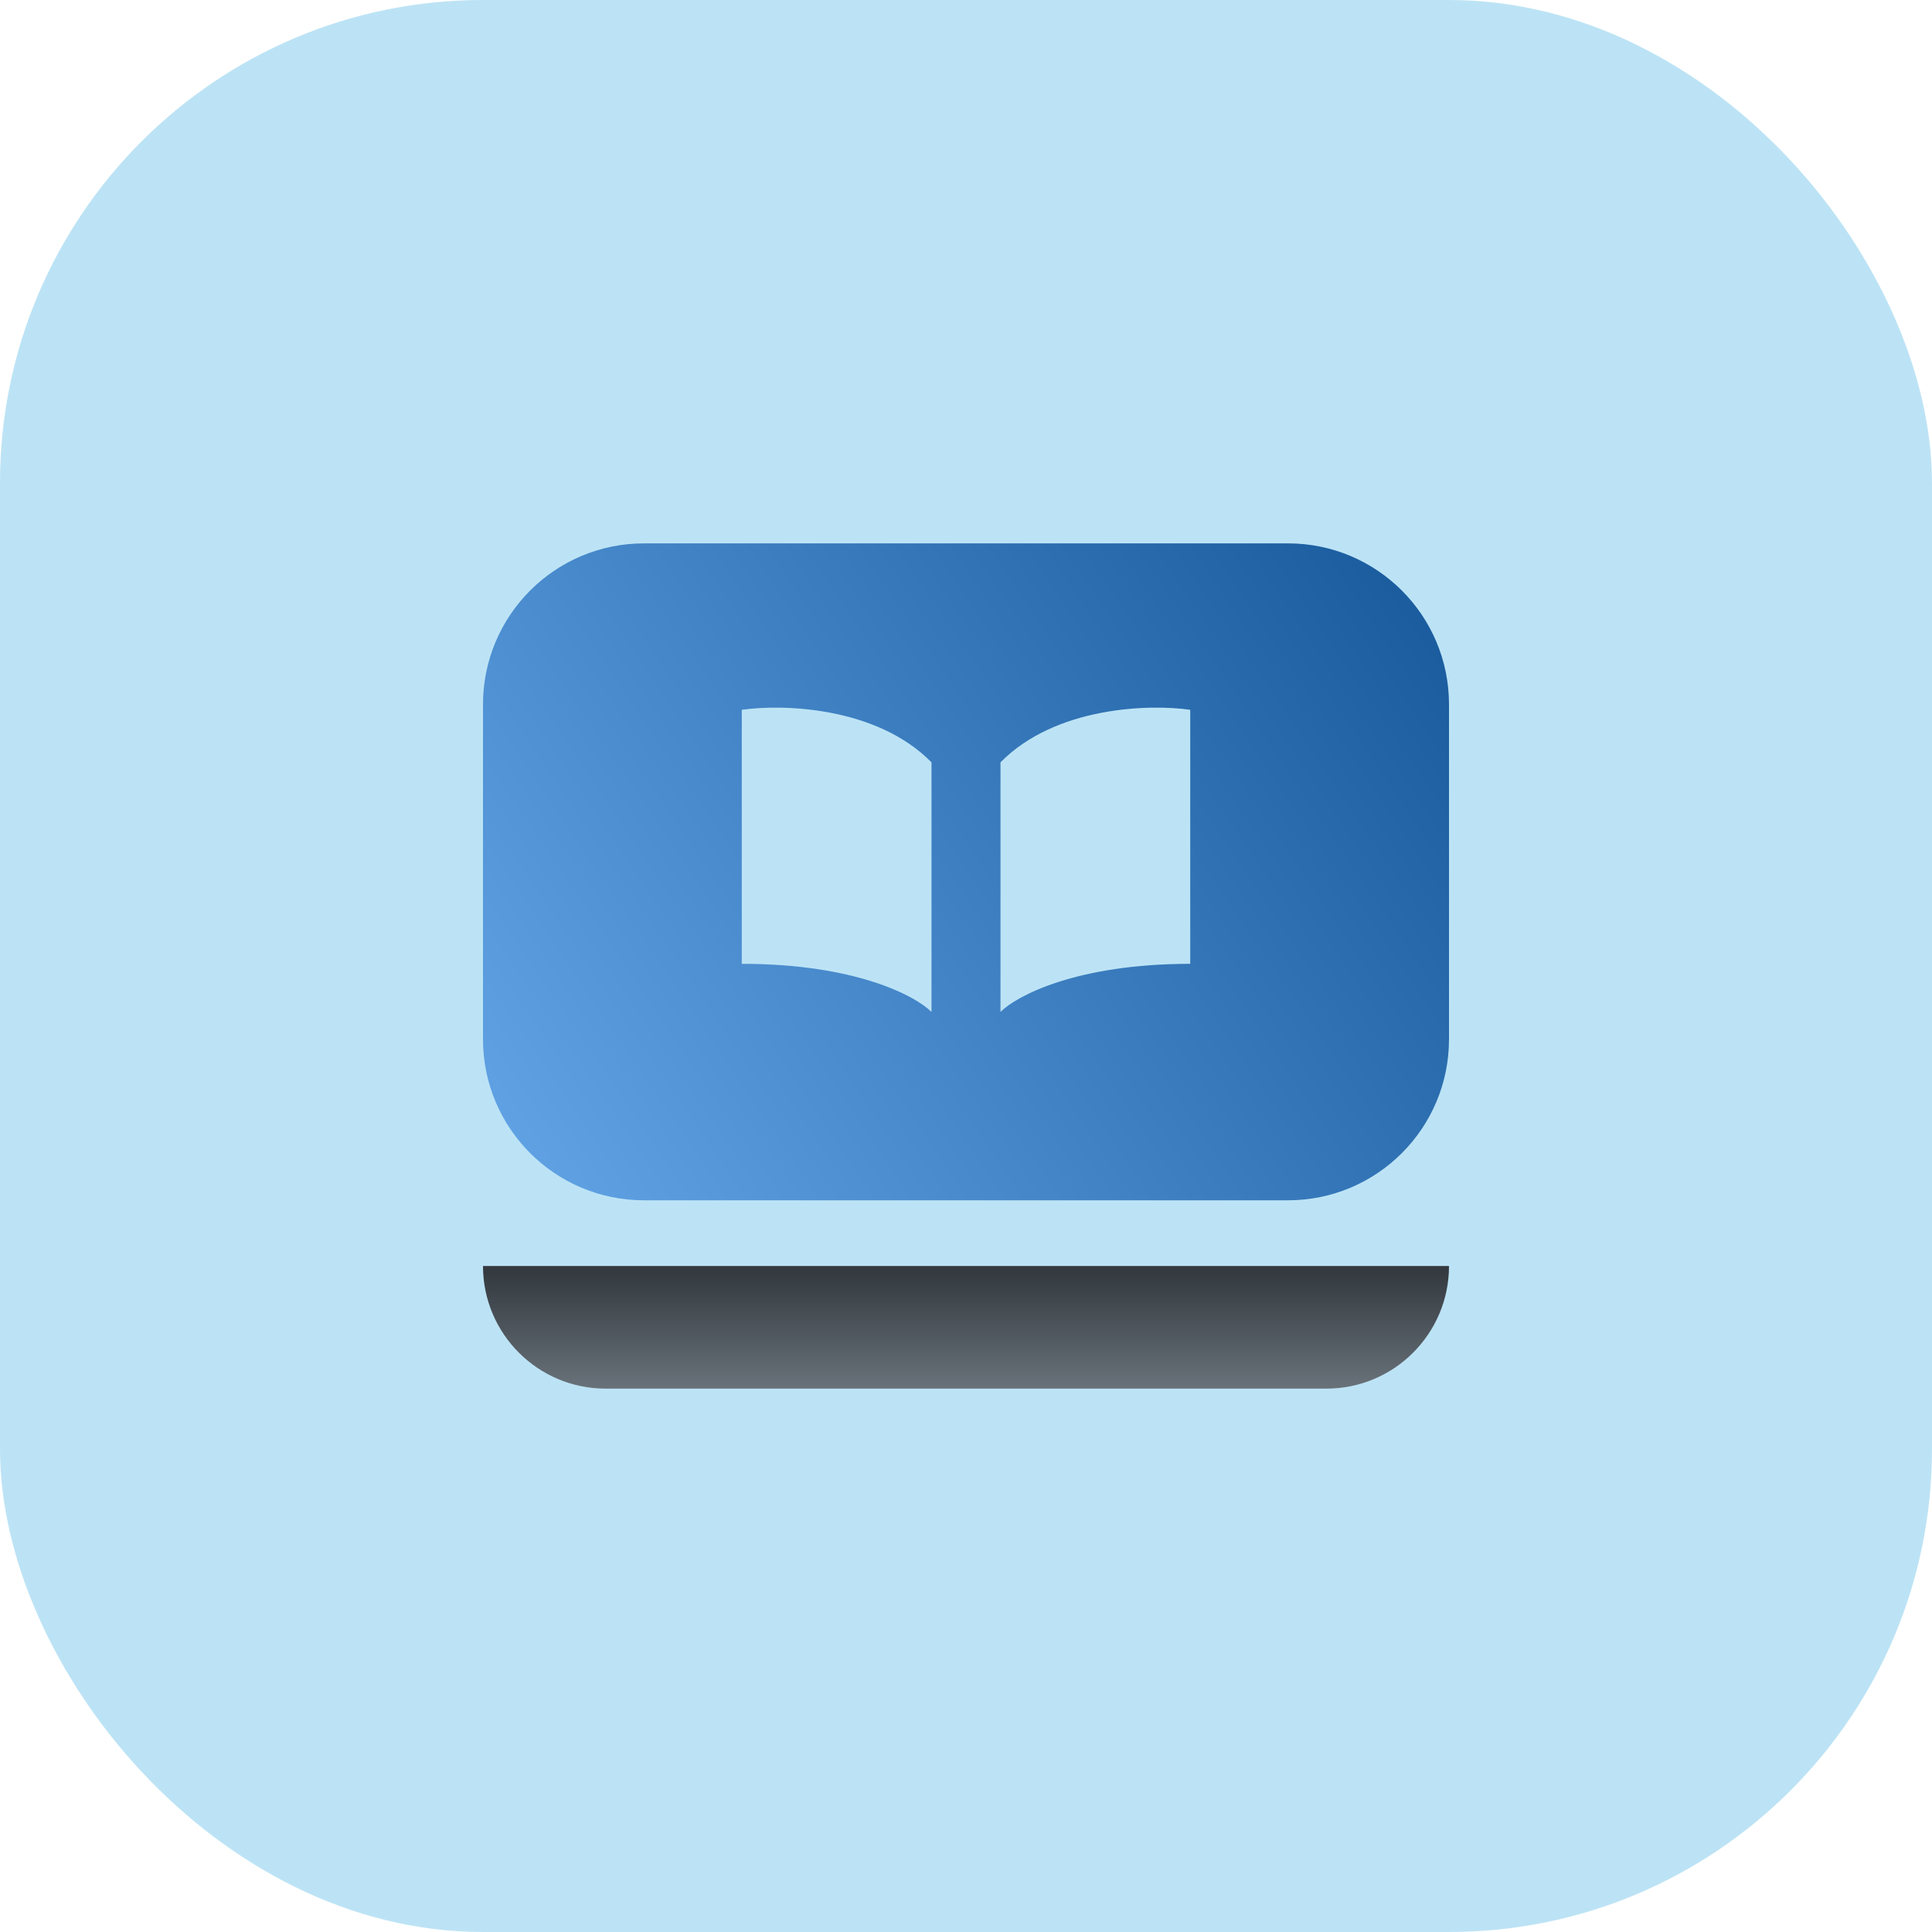 <svg width="48" height="48" viewBox="0 0 48 48" fill="none" xmlns="http://www.w3.org/2000/svg">
<rect width="48" height="48" rx="12" fill="#BCE3F5"/>
<path d="M12 31.453H36V31.453C36 33.136 34.636 34.5 32.953 34.5H15.047C13.364 34.5 12 33.136 12 31.453V31.453Z" fill="url(#paint0_linear_2013_2175)"/>
<path fill-rule="evenodd" clip-rule="evenodd" d="M12 17.5C12 15.291 13.791 13.5 16 13.5H32C34.209 13.5 36 15.291 36 17.5V25.821C36 28.03 34.209 29.821 32 29.821H16C13.791 29.821 12 28.03 12 25.821V17.5ZM23.143 25.142V18.94C21.772 17.548 19.429 17.49 18.429 17.635V23.946C21.257 23.946 22.75 24.744 23.143 25.142ZM24.857 18.94V25.142C25.25 24.744 26.743 23.946 29.571 23.946V17.635C28.571 17.49 26.228 17.548 24.857 18.94Z" fill="url(#paint1_linear_2013_2175)"/>
<defs>
<linearGradient id="paint0_linear_2013_2175" x1="24" y1="31.616" x2="24" y2="34.663" gradientUnits="userSpaceOnUse">
<stop stop-color="#343A40"/>
<stop offset="1" stop-color="#6C757D"/>
</linearGradient>
<linearGradient id="paint1_linear_2013_2175" x1="35.625" y1="13.337" x2="11.389" y2="29.744" gradientUnits="userSpaceOnUse">
<stop stop-color="#17599B"/>
<stop offset="1" stop-color="#64A6E8"/>
</linearGradient>
</defs>
</svg>
